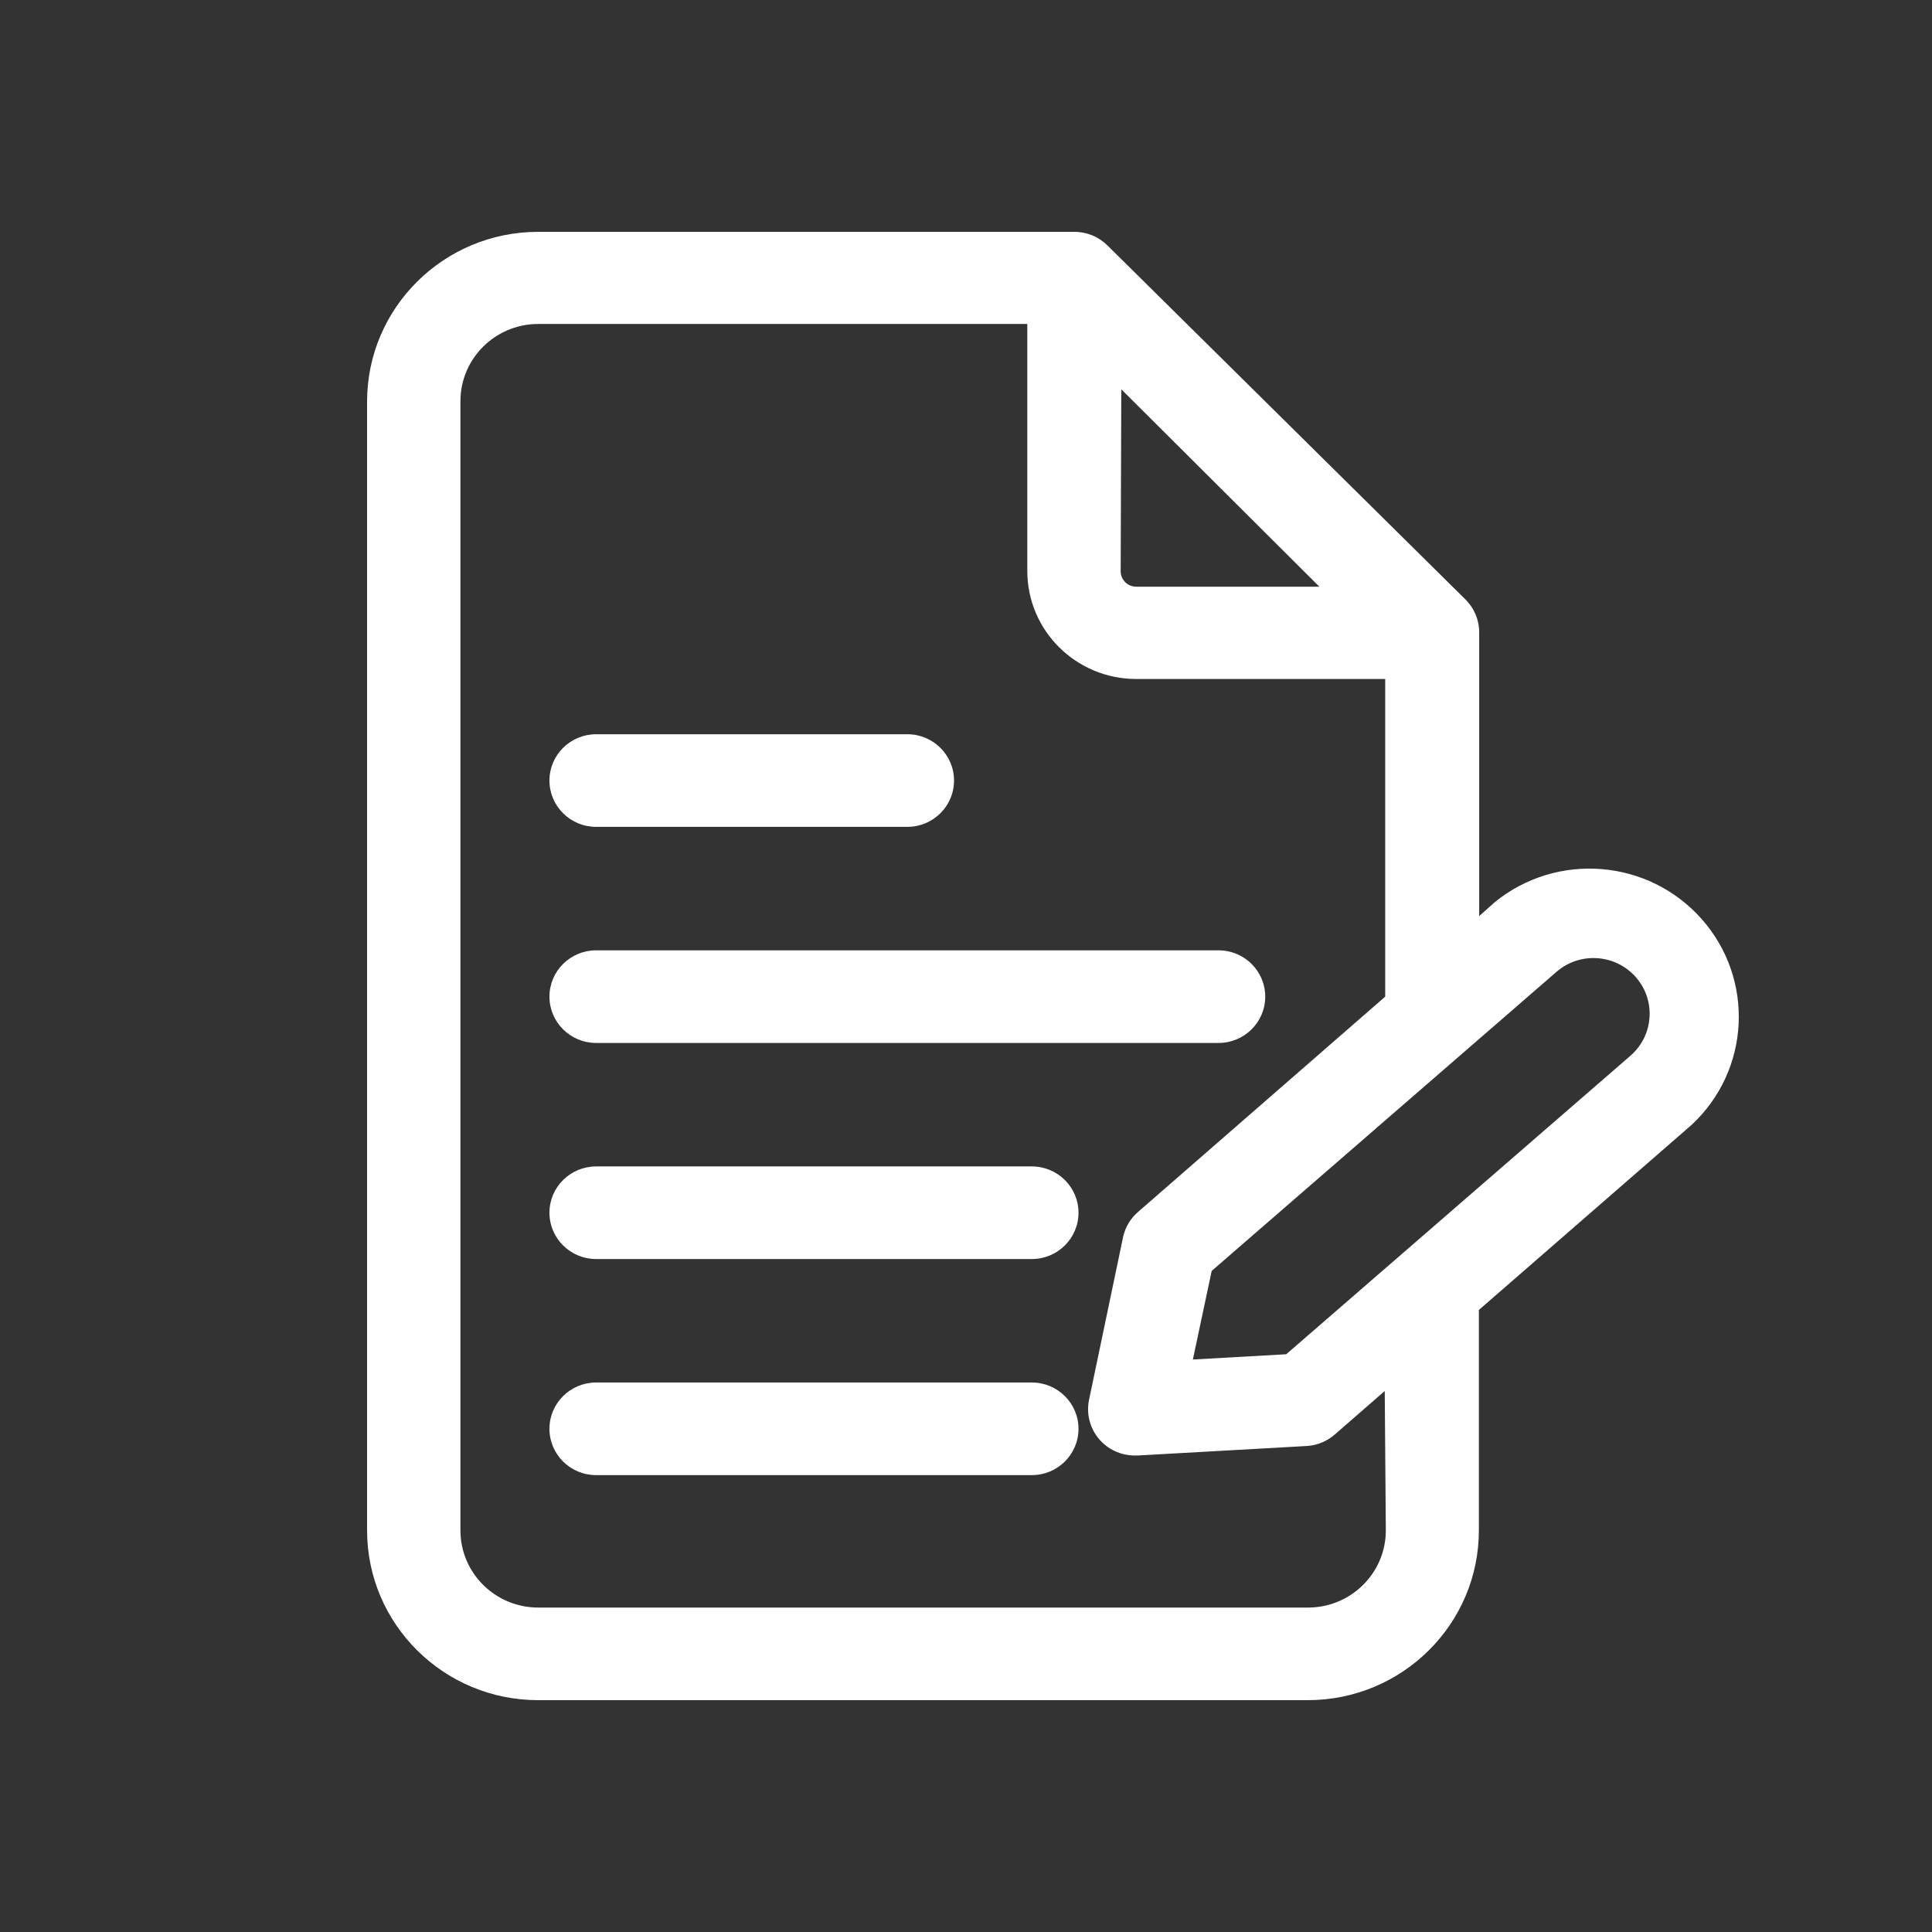 <svg xmlns="http://www.w3.org/2000/svg" xmlns:xlink="http://www.w3.org/1999/xlink" width="100px" height="100px" viewBox="0 0 100 100"><rect x="0" y="0" width="100" height="100" fill="#333333" stroke="none"/><title>Reclama y Cobra - Nosotros Icono 3</title><g id="Reclama-y-Cobra---Nosotros-Icono-3" stroke="none" stroke-width="1" fill="none" fill-rule="evenodd"><g transform="translate(19, 12)" fill="#FFFFFF" fill-rule="nonzero"><path d="M58.368,34.697 L57.562,35.416 L57.562,20.724 C57.562,20.088 57.307,19.479 56.854,19.03 L38.337,0.719 L38.337,0.719 C37.883,0.26 37.262,0 36.614,0 L8.859,0 C3.967,0 0,3.935 0,8.788 L0,67.212 C0,72.065 3.967,76 8.859,76 L48.687,76 C53.58,76 57.546,72.065 57.546,67.212 L57.546,55.804 L68.564,46.217 C71.601,43.385 71.828,38.676 69.078,35.569 C66.329,32.462 61.592,32.076 58.368,34.697 Z M39.038,8.149 L49.291,18.367 L39.811,18.367 C39.366,18.367 39.006,18.009 39.006,17.568 L39.038,8.149 Z M52.73,67.212 C52.73,69.418 50.927,71.207 48.703,71.207 L8.859,71.207 C6.635,71.207 4.832,69.418 4.832,67.212 L4.832,8.764 C4.832,6.558 6.635,4.769 8.859,4.769 L34.173,4.769 L34.173,17.552 C34.173,20.641 36.698,23.144 39.811,23.144 L52.698,23.144 L52.698,39.586 L39.94,50.699 C39.534,51.036 39.251,51.496 39.135,52.009 L37.371,60.445 C37.22,61.153 37.4,61.89 37.859,62.452 C38.319,63.013 39.01,63.338 39.739,63.337 L39.876,63.337 L48.679,62.842 C49.205,62.801 49.702,62.591 50.096,62.243 L52.674,59.998 L52.73,67.212 Z M65.399,42.638 L47.575,58.096 L42.743,58.368 L43.717,53.782 L61.557,38.308 C62.763,37.255 64.6,37.372 65.661,38.567 C66.722,39.763 66.604,41.585 65.399,42.638 L65.399,42.638 Z" id="Shape"></path><path d="M11.856,30.798 L27.964,30.798 C29.298,30.798 30.38,29.725 30.38,28.401 C30.38,27.077 29.298,26.004 27.964,26.004 L11.856,26.004 C10.521,26.004 9.439,27.077 9.439,28.401 C9.439,29.725 10.521,30.798 11.856,30.798 Z" id="Path"></path><path d="M11.856,41.983 L44.072,41.983 C45.406,41.983 46.488,40.91 46.488,39.586 C46.488,38.262 45.406,37.189 44.072,37.189 L11.856,37.189 C10.521,37.189 9.439,38.262 9.439,39.586 C9.439,40.91 10.521,41.983 11.856,41.983 Z" id="Path"></path><path d="M34.407,48.374 L11.856,48.374 C10.521,48.374 9.439,49.447 9.439,50.771 C9.439,52.094 10.521,53.167 11.856,53.167 L34.407,53.167 C35.741,53.167 36.823,52.094 36.823,50.771 C36.823,49.447 35.741,48.374 34.407,48.374 L34.407,48.374 Z" id="Path"></path><path d="M34.407,59.558 L11.856,59.558 C10.521,59.558 9.439,60.632 9.439,61.955 C9.439,63.279 10.521,64.352 11.856,64.352 L34.407,64.352 C35.741,64.352 36.823,63.279 36.823,61.955 C36.823,60.632 35.741,59.558 34.407,59.558 L34.407,59.558 Z" id="Path"></path></g></g></svg>